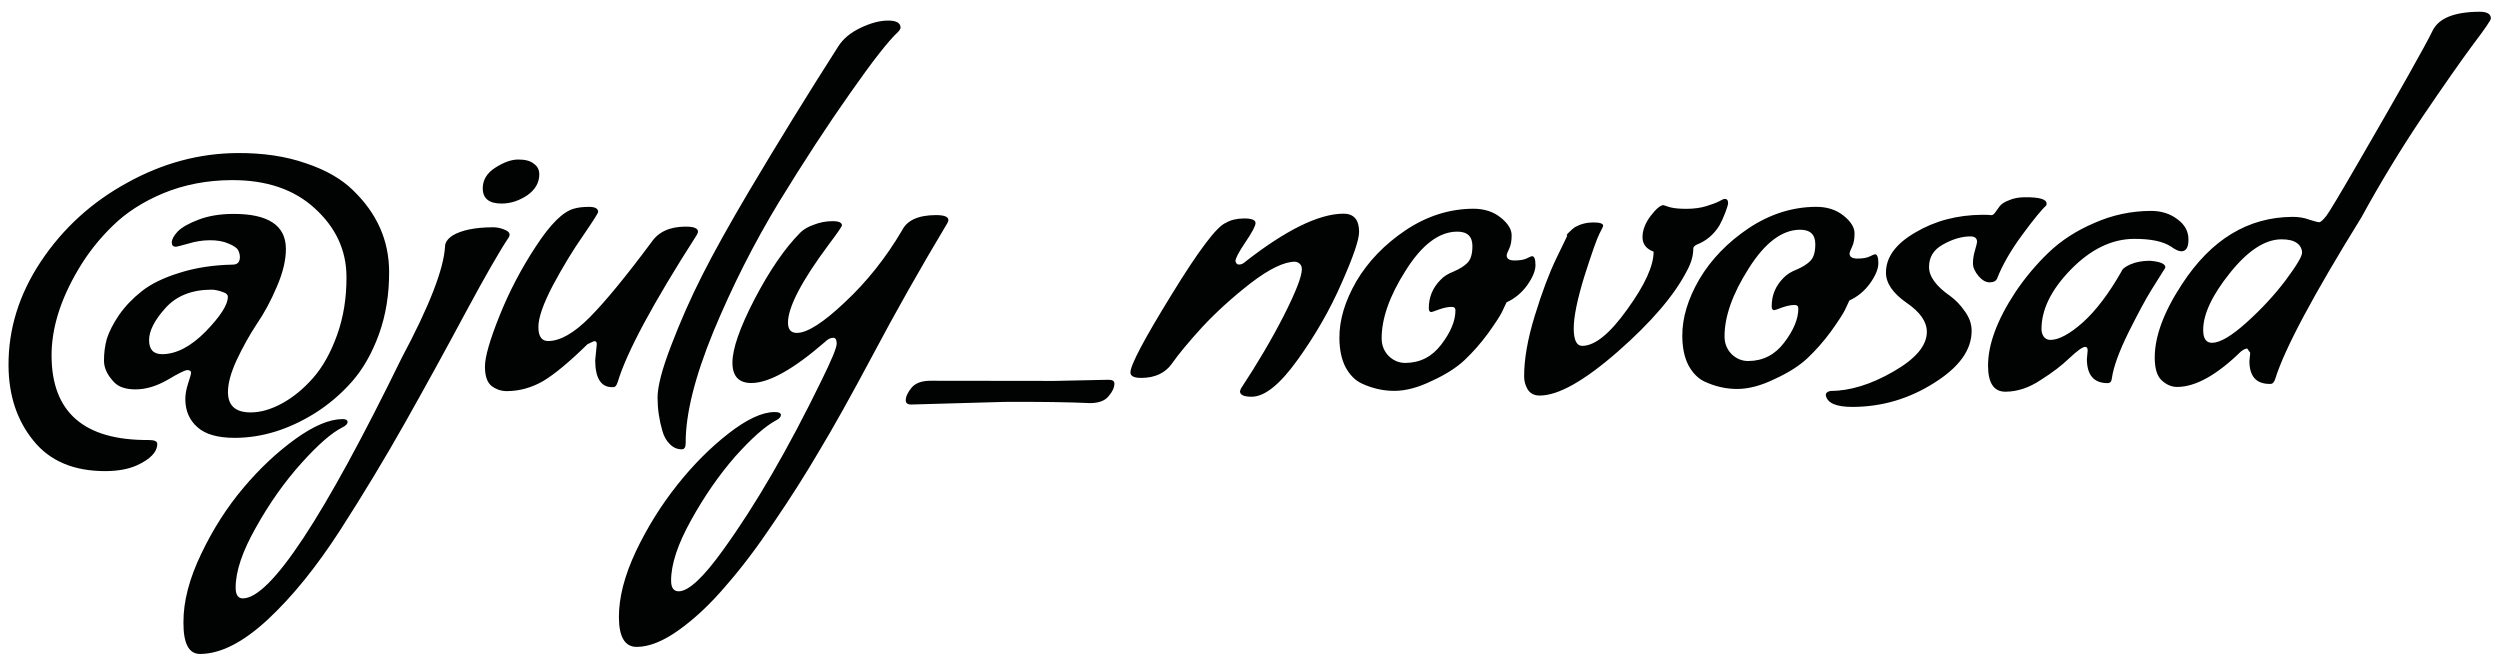 <?xml version="1.0" encoding="UTF-8"?> <svg xmlns="http://www.w3.org/2000/svg" width="142" height="38" viewBox="0 0 142 38" fill="none"> <path d="M6.013 26.759C4.205 26.769 2.834 26.192 1.899 25.029C0.965 23.883 0.493 22.461 0.484 20.765C0.472 18.685 1.085 16.714 2.323 14.851C3.576 12.972 5.208 11.483 7.218 10.384C9.228 9.268 11.321 8.705 13.497 8.693C14.953 8.685 16.242 8.878 17.364 9.271C18.502 9.649 19.401 10.164 20.061 10.816C21.412 12.121 22.093 13.653 22.102 15.413C22.11 16.709 21.916 17.902 21.522 18.992C21.128 20.067 20.621 20.958 20.001 21.665C19.381 22.372 18.672 22.976 17.875 23.477C16.392 24.397 14.89 24.861 13.37 24.87C12.379 24.875 11.657 24.671 11.207 24.258C10.757 23.86 10.53 23.334 10.526 22.677C10.525 22.405 10.579 22.101 10.689 21.765C10.799 21.428 10.854 21.236 10.854 21.188C10.854 21.076 10.781 21.02 10.637 21.021C10.509 21.022 10.134 21.208 9.512 21.579C8.89 21.934 8.291 22.114 7.715 22.117C7.155 22.12 6.746 21.986 6.489 21.716C6.103 21.318 5.908 20.911 5.906 20.495C5.904 20.063 5.957 19.647 6.067 19.246C6.193 18.845 6.423 18.396 6.756 17.898C7.105 17.4 7.535 16.95 8.044 16.547C8.57 16.128 9.28 15.78 10.175 15.503C11.085 15.21 12.1 15.053 13.22 15.03C13.492 15.029 13.627 14.884 13.626 14.596C13.625 14.468 13.592 14.34 13.527 14.213C13.463 14.085 13.278 13.958 12.973 13.832C12.685 13.705 12.332 13.643 11.916 13.646C11.5 13.648 11.085 13.714 10.669 13.845C10.254 13.959 10.03 14.016 9.998 14.016C9.838 14.017 9.758 13.938 9.757 13.778C9.756 13.602 9.867 13.393 10.09 13.152C10.328 12.91 10.727 12.684 11.286 12.473C11.845 12.262 12.492 12.154 13.228 12.15C15.228 12.139 16.232 12.798 16.239 14.126C16.243 14.766 16.071 15.487 15.723 16.289C15.391 17.075 15.011 17.781 14.583 18.407C14.17 19.033 13.79 19.715 13.442 20.453C13.11 21.175 12.945 21.784 12.948 22.28C12.952 23.048 13.387 23.43 14.251 23.425C14.81 23.422 15.402 23.25 16.024 22.911C16.646 22.572 17.227 22.096 17.768 21.485C18.324 20.858 18.784 20.04 19.146 19.03C19.509 18.02 19.687 16.915 19.68 15.715C19.672 14.211 19.072 12.918 17.882 11.837C16.708 10.755 15.129 10.22 13.145 10.231C11.754 10.239 10.467 10.486 9.286 10.972C8.12 11.459 7.156 12.08 6.392 12.836C5.628 13.576 4.976 14.404 4.438 15.319C3.423 17.037 2.92 18.672 2.929 20.224C2.946 23.424 4.779 25.013 8.427 24.993C8.763 24.991 8.932 25.062 8.932 25.206C8.935 25.67 8.545 26.081 7.763 26.437C7.284 26.648 6.701 26.755 6.013 26.759ZM12.942 16.856C12.941 16.728 12.829 16.633 12.605 16.57C12.38 16.491 12.18 16.452 12.004 16.453C10.884 16.459 10.014 16.808 9.394 17.5C8.773 18.191 8.465 18.801 8.468 19.329C8.471 19.857 8.72 20.119 9.216 20.117C10.016 20.112 10.838 19.684 11.681 18.831C12.524 17.962 12.945 17.304 12.942 16.856ZM28.008 12.909C28.2 12.908 28.4 12.946 28.608 13.025C28.833 13.104 28.946 13.207 28.946 13.335C28.946 13.367 28.931 13.415 28.899 13.48C28.391 14.234 27.575 15.655 26.451 17.741C25.342 19.811 24.209 21.874 23.053 23.928C21.896 25.983 20.652 28.046 19.319 30.117C17.971 32.204 16.604 33.892 15.219 35.18C13.818 36.483 12.534 37.139 11.366 37.145C10.726 37.149 10.411 36.55 10.42 35.35C10.413 34.166 10.75 32.868 11.43 31.457C12.095 30.061 12.896 28.808 13.834 27.699C14.755 26.606 15.742 25.681 16.794 24.923C17.83 24.181 18.716 23.808 19.452 23.804C19.644 23.803 19.74 23.858 19.741 23.971C19.742 24.082 19.638 24.187 19.431 24.284C18.825 24.592 18.052 25.268 17.114 26.313C16.16 27.374 15.303 28.587 14.542 29.951C13.766 31.316 13.38 32.462 13.385 33.39C13.387 33.79 13.524 33.989 13.796 33.988C15.364 33.979 18.371 29.426 22.817 20.329C24.385 17.393 25.205 15.284 25.278 14.004C25.277 13.78 25.419 13.571 25.706 13.377C26.217 13.07 26.984 12.914 28.008 12.909ZM30.631 9.894C30.634 10.374 30.404 10.775 29.942 11.098C29.48 11.404 29 11.559 28.504 11.562C27.784 11.566 27.423 11.28 27.42 10.704C27.417 10.224 27.655 9.83 28.133 9.524C28.611 9.217 29.043 9.063 29.427 9.061C29.827 9.058 30.123 9.137 30.316 9.296C30.525 9.439 30.63 9.638 30.631 9.894ZM33.898 19.548C33.897 19.436 33.857 19.38 33.777 19.381L33.729 19.381L33.37 19.551C32.335 20.565 31.491 21.265 30.837 21.653C30.183 22.025 29.504 22.212 28.8 22.216C28.48 22.218 28.192 22.124 27.935 21.933C27.678 21.742 27.548 21.375 27.545 20.831C27.542 20.287 27.816 19.326 28.369 17.947C28.921 16.567 29.61 15.252 30.435 13.999C31.26 12.73 31.984 12.014 32.607 11.851C32.815 11.786 33.094 11.752 33.446 11.75C33.798 11.748 33.975 11.844 33.976 12.036C33.976 12.099 33.691 12.549 33.119 13.384C32.548 14.203 31.977 15.143 31.407 16.202C30.853 17.261 30.577 18.054 30.58 18.582C30.583 19.11 30.768 19.373 31.137 19.371C31.825 19.367 32.614 18.915 33.505 18.014C34.396 17.113 35.564 15.691 37.01 13.747C37.406 13.168 38.045 12.877 38.925 12.872C39.405 12.869 39.645 12.964 39.646 13.156C39.647 13.204 39.623 13.268 39.575 13.348C37.085 17.234 35.588 20.019 35.086 21.701C35.023 21.894 34.943 21.99 34.847 21.991L34.775 21.991C34.135 21.995 33.812 21.485 33.807 20.46L33.898 19.548ZM37.349 22.601C37.345 21.961 37.603 20.968 38.124 19.621C38.645 18.258 39.229 16.934 39.878 15.651C40.527 14.367 41.406 12.786 42.516 10.908C44.164 8.131 45.861 5.378 47.606 2.648C47.876 2.214 48.298 1.86 48.872 1.585C49.447 1.31 49.966 1.171 50.43 1.168C50.894 1.166 51.135 1.292 51.152 1.548C51.153 1.628 51.105 1.716 51.01 1.813C50.468 2.312 49.563 3.469 48.293 5.284C47.023 7.083 45.674 9.147 44.247 11.475C42.836 13.802 41.593 16.257 40.52 18.839C39.462 21.421 38.938 23.528 38.947 25.16C38.948 25.4 38.877 25.52 38.733 25.521C38.461 25.523 38.228 25.42 38.035 25.213C37.842 25.022 37.705 24.775 37.623 24.471C37.444 23.864 37.352 23.241 37.349 22.601ZM36.171 36.744C35.499 36.747 35.16 36.189 35.154 35.069C35.148 33.949 35.469 32.7 36.117 31.32C36.766 29.956 37.551 28.696 38.472 27.539C39.378 26.398 40.349 25.424 41.384 24.619C42.42 23.813 43.29 23.408 43.994 23.404C44.234 23.403 44.354 23.458 44.355 23.57C44.355 23.682 44.26 23.787 44.068 23.884C43.462 24.207 42.69 24.891 41.752 25.937C40.83 26.998 39.996 28.202 39.252 29.55C38.491 30.915 38.114 32.061 38.119 32.989C38.121 33.389 38.266 33.588 38.554 33.586C39.114 33.583 39.958 32.795 41.085 31.22C42.911 28.698 44.773 25.488 46.672 21.589C47.241 20.434 47.525 19.744 47.524 19.52C47.523 19.297 47.458 19.185 47.33 19.186C47.17 19.186 47.011 19.267 46.852 19.428C45.068 20.974 43.681 21.75 42.688 21.755C41.968 21.759 41.606 21.377 41.602 20.609C41.598 19.825 42.015 18.623 42.854 17.002C43.709 15.366 44.574 14.105 45.449 13.22C45.64 13.027 45.903 12.873 46.239 12.759C46.574 12.63 46.918 12.564 47.27 12.562C47.638 12.56 47.822 12.639 47.823 12.799C47.823 12.863 47.569 13.232 47.061 13.907C45.52 15.98 44.753 17.456 44.758 18.336C44.76 18.72 44.929 18.911 45.265 18.909C45.857 18.906 46.766 18.325 47.991 17.166C49.233 16.007 50.313 14.649 51.233 13.092C51.517 12.514 52.156 12.223 53.148 12.217C53.628 12.215 53.868 12.309 53.869 12.501C53.87 12.549 53.846 12.613 53.798 12.694C52.261 15.262 50.858 17.742 49.592 20.133C48.325 22.508 47.303 24.338 46.526 25.622C45.765 26.922 44.909 28.271 43.956 29.668C43.02 31.066 42.115 32.263 41.24 33.26C40.382 34.272 39.506 35.101 38.614 35.746C37.706 36.407 36.891 36.74 36.171 36.744ZM59.889 21.636L62.961 21.571C63.185 21.57 63.297 21.641 63.298 21.785C63.299 22.009 63.189 22.25 62.966 22.507C62.759 22.764 62.408 22.894 61.912 22.897C60.712 22.84 59.088 22.817 57.04 22.828L51.761 22.977C51.553 22.978 51.448 22.899 51.447 22.739C51.446 22.531 51.557 22.29 51.779 22.017C52.002 21.76 52.353 21.63 52.833 21.627L59.889 21.636ZM71.104 22.534C70.656 22.536 70.432 22.434 70.431 22.226L70.478 22.081C71.43 20.636 72.246 19.248 72.927 17.916C73.607 16.568 73.947 15.694 73.944 15.294C73.944 15.166 73.911 15.07 73.847 15.007C73.782 14.927 73.686 14.88 73.558 14.864C72.934 14.868 72.096 15.272 71.045 16.078C70.009 16.884 69.094 17.713 68.298 18.565C67.519 19.418 66.939 20.117 66.558 20.663C66.177 21.193 65.602 21.46 64.834 21.465C64.418 21.467 64.21 21.364 64.209 21.156C64.206 20.74 64.982 19.272 66.536 16.751C68.09 14.214 69.123 12.849 69.634 12.654C69.905 12.492 70.248 12.411 70.664 12.408C71.096 12.406 71.313 12.493 71.314 12.669C71.315 12.829 71.125 13.19 70.744 13.752C70.363 14.314 70.173 14.675 70.174 14.835C70.206 14.963 70.271 15.027 70.367 15.026C70.479 15.025 70.575 14.993 70.654 14.928C73.012 13.075 74.895 12.145 76.303 12.137C76.895 12.134 77.193 12.476 77.197 13.164C77.199 13.612 76.868 14.582 76.205 16.074C75.557 17.565 74.725 19.018 73.709 20.431C72.709 21.829 71.84 22.53 71.104 22.534ZM77.34 21.779C76.971 21.605 76.665 21.295 76.423 20.849C76.196 20.402 76.081 19.85 76.078 19.194C76.072 18.17 76.394 17.097 77.044 15.973C77.71 14.849 78.64 13.884 79.836 13.078C81.047 12.271 82.325 11.864 83.669 11.856C84.293 11.853 84.814 12.018 85.232 12.352C85.65 12.685 85.859 13.02 85.861 13.356C85.863 13.676 85.817 13.932 85.722 14.125C85.627 14.317 85.579 14.446 85.58 14.51C85.581 14.702 85.733 14.797 86.037 14.795C86.341 14.793 86.573 14.752 86.733 14.671C86.892 14.59 86.988 14.55 87.02 14.55C87.148 14.549 87.213 14.717 87.215 15.053C87.217 15.373 87.059 15.758 86.741 16.207C86.424 16.641 86.033 16.963 85.57 17.174C85.507 17.302 85.42 17.487 85.31 17.727C85.199 17.952 84.937 18.353 84.524 18.932C84.111 19.494 83.666 20 83.189 20.451C82.727 20.886 82.105 21.281 81.323 21.637C80.557 22.01 79.854 22.198 79.214 22.201C78.574 22.205 77.95 22.064 77.34 21.779ZM82.669 17.622C82.668 17.494 82.596 17.43 82.452 17.431C82.244 17.432 82.004 17.482 81.733 17.579C81.477 17.676 81.334 17.725 81.302 17.725C81.206 17.726 81.157 17.654 81.156 17.51C81.153 16.886 81.374 16.349 81.819 15.899C81.994 15.706 82.249 15.544 82.585 15.414C82.92 15.268 83.175 15.107 83.35 14.93C83.541 14.737 83.635 14.416 83.633 13.968C83.63 13.424 83.34 13.154 82.764 13.157C81.74 13.163 80.768 13.896 79.848 15.357C78.928 16.802 78.472 18.093 78.478 19.229C78.48 19.613 78.61 19.94 78.867 20.211C79.141 20.481 79.462 20.616 79.829 20.614C80.662 20.609 81.34 20.261 81.864 19.57C82.404 18.863 82.672 18.214 82.669 17.622ZM87.465 22.467C87.145 22.469 86.912 22.35 86.767 22.111C86.638 21.888 86.572 21.648 86.571 21.392C86.566 20.416 86.767 19.263 87.176 17.933C87.584 16.603 87.994 15.512 88.406 14.662L89.023 13.387C88.959 13.387 88.982 13.331 89.094 13.218C89.221 13.089 89.34 12.985 89.452 12.904C89.771 12.726 90.115 12.636 90.483 12.634C90.867 12.632 91.059 12.695 91.06 12.823C91.06 12.855 90.989 13.008 90.846 13.28C90.704 13.553 90.42 14.355 89.995 15.685C89.587 17.015 89.384 18.009 89.388 18.665C89.391 19.321 89.553 19.648 89.873 19.646C90.593 19.642 91.445 18.949 92.43 17.568C93.43 16.186 93.928 15.095 93.924 14.295C93.507 14.138 93.297 13.867 93.295 13.483C93.293 13.083 93.443 12.682 93.745 12.28C94.062 11.863 94.309 11.653 94.485 11.652C94.501 11.652 94.621 11.691 94.846 11.77C95.086 11.833 95.406 11.863 95.806 11.861C96.222 11.859 96.59 11.809 96.909 11.711C97.229 11.613 97.469 11.524 97.628 11.443C97.803 11.346 97.915 11.297 97.963 11.297C98.091 11.296 98.156 11.376 98.156 11.536C98.157 11.616 98.102 11.8 97.992 12.089C97.881 12.377 97.77 12.618 97.66 12.811C97.342 13.325 96.912 13.687 96.37 13.898C96.242 13.963 96.178 14.035 96.179 14.115C96.181 14.515 96.063 14.932 95.826 15.365C95.113 16.761 93.802 18.296 91.891 19.971C89.996 21.629 88.521 22.462 87.465 22.467ZM96.816 21.672C96.447 21.498 96.141 21.187 95.899 20.741C95.672 20.294 95.558 19.742 95.554 19.087C95.548 18.062 95.87 16.989 96.52 15.865C97.186 14.741 98.117 13.776 99.312 12.97C100.524 12.163 101.801 11.756 103.145 11.748C103.769 11.745 104.29 11.91 104.708 12.244C105.126 12.577 105.336 12.912 105.338 13.248C105.339 13.568 105.293 13.825 105.198 14.017C105.103 14.21 105.056 14.338 105.056 14.402C105.057 14.594 105.21 14.689 105.514 14.687C105.818 14.686 106.049 14.644 106.209 14.563C106.368 14.482 106.464 14.442 106.496 14.442C106.624 14.441 106.689 14.609 106.691 14.945C106.693 15.265 106.535 15.65 106.217 16.099C105.9 16.533 105.51 16.855 105.047 17.066C104.983 17.194 104.897 17.379 104.786 17.619C104.675 17.844 104.413 18.245 104.001 18.824C103.588 19.386 103.142 19.892 102.665 20.343C102.203 20.778 101.581 21.173 100.799 21.529C100.033 21.902 99.331 22.09 98.691 22.093C98.05 22.097 97.426 21.956 96.816 21.672ZM102.145 17.514C102.145 17.386 102.072 17.322 101.928 17.323C101.72 17.324 101.48 17.374 101.209 17.471C100.954 17.569 100.81 17.617 100.778 17.617C100.682 17.618 100.633 17.546 100.633 17.402C100.629 16.778 100.85 16.241 101.296 15.791C101.471 15.598 101.726 15.436 102.061 15.306C102.396 15.161 102.651 14.999 102.826 14.822C103.017 14.629 103.111 14.309 103.109 13.861C103.106 13.317 102.816 13.046 102.24 13.049C101.217 13.055 100.245 13.788 99.325 15.249C98.405 16.695 97.948 17.985 97.954 19.121C97.956 19.505 98.086 19.832 98.344 20.103C98.617 20.373 98.938 20.508 99.306 20.506C100.138 20.501 100.816 20.153 101.34 19.462C101.88 18.755 102.148 18.106 102.145 17.514ZM103.705 22.449C103.704 22.321 103.792 22.241 103.968 22.208C105.088 22.202 106.278 21.835 107.538 21.108C108.814 20.381 109.449 19.625 109.445 18.841C109.442 18.266 109.055 17.716 108.284 17.192C107.513 16.652 107.126 16.086 107.123 15.494C107.118 14.614 107.673 13.851 108.79 13.205C109.906 12.543 111.176 12.208 112.6 12.2C112.856 12.199 113.024 12.206 113.105 12.221C113.185 12.221 113.256 12.172 113.32 12.076C113.399 11.963 113.486 11.843 113.582 11.714C113.677 11.586 113.852 11.473 114.108 11.376C114.363 11.262 114.667 11.204 115.019 11.203C115.835 11.198 116.244 11.316 116.245 11.556C116.245 11.604 116.237 11.644 116.222 11.676C115.967 11.901 115.514 12.456 114.863 13.339C114.212 14.223 113.736 15.05 113.436 15.819C113.373 15.964 113.23 16.037 113.006 16.038C112.798 16.039 112.589 15.92 112.38 15.681C112.17 15.426 112.065 15.187 112.064 14.963C112.062 14.723 112.101 14.475 112.18 14.218C112.258 13.946 112.297 13.786 112.297 13.738C112.296 13.53 112.167 13.426 111.911 13.428C111.415 13.431 110.896 13.585 110.354 13.892C109.827 14.183 109.566 14.609 109.569 15.169C109.572 15.713 109.975 16.263 110.778 16.818C111.083 17.04 111.357 17.327 111.599 17.678C111.857 18.028 111.987 18.395 111.989 18.779C111.995 19.867 111.288 20.855 109.869 21.743C108.45 22.647 106.909 23.104 105.245 23.113C104.301 23.118 103.787 22.897 103.705 22.449ZM118.535 20.399L118.58 19.895C118.579 19.767 118.531 19.703 118.435 19.704C118.291 19.705 117.996 19.914 117.55 20.333C117.12 20.751 116.571 21.17 115.901 21.59C115.247 22.026 114.585 22.245 113.913 22.249C113.257 22.253 112.926 21.766 112.921 20.79C112.914 19.574 113.434 18.171 114.481 16.582C115.021 15.779 115.641 15.039 116.341 14.363C117.057 13.671 117.926 13.107 118.948 12.669C119.969 12.215 121.04 11.985 122.16 11.979C122.752 11.976 123.257 12.133 123.675 12.451C124.092 12.752 124.302 13.135 124.305 13.599C124.307 14.047 124.173 14.272 123.901 14.273C123.757 14.274 123.564 14.187 123.323 14.013C122.874 13.711 122.169 13.563 121.209 13.568C119.945 13.575 118.748 14.158 117.618 15.316C116.505 16.458 115.951 17.59 115.957 18.709C115.958 18.854 115.999 18.989 116.079 19.117C116.176 19.244 116.304 19.308 116.464 19.307C116.944 19.304 117.559 18.973 118.307 18.312C119.055 17.636 119.786 16.672 120.499 15.42C120.546 15.276 120.721 15.139 121.025 15.009C121.328 14.88 121.688 14.814 122.104 14.811C122.696 14.856 122.993 14.982 122.994 15.19C122.994 15.206 122.93 15.311 122.803 15.504C122.692 15.68 122.486 16.009 122.185 16.491C121.884 16.973 121.456 17.767 120.902 18.874C120.364 19.965 120.049 20.831 119.956 21.471C119.942 21.663 119.862 21.76 119.718 21.761C118.934 21.765 118.54 21.311 118.535 20.399ZM127.586 18.333C128.43 17.576 129.17 16.78 129.805 15.945C130.44 15.093 130.757 14.563 130.756 14.355C130.755 14.131 130.658 13.948 130.465 13.805C130.272 13.662 129.976 13.592 129.576 13.594C128.648 13.599 127.676 14.236 126.659 15.506C125.642 16.776 125.136 17.859 125.141 18.755C125.143 19.235 125.312 19.474 125.648 19.472C126.096 19.469 126.742 19.09 127.586 18.333ZM128.973 21.805L128.925 21.806C128.157 21.81 127.771 21.38 127.766 20.516L127.812 20.036L127.642 19.797C127.546 19.797 127.427 19.854 127.283 19.967C125.915 21.302 124.71 21.973 123.67 21.979C123.35 21.981 123.054 21.854 122.78 21.6C122.523 21.361 122.393 20.938 122.389 20.33C122.382 19.114 122.903 17.711 123.95 16.121C125.6 13.6 127.689 12.332 130.217 12.318C130.569 12.316 130.889 12.371 131.178 12.481C131.482 12.575 131.667 12.622 131.731 12.622C131.811 12.622 131.946 12.501 132.137 12.26C132.327 12.003 132.938 10.983 133.968 9.202C136.361 5.076 137.763 2.588 138.174 1.738C138.523 1.032 139.409 0.675 140.833 0.667C141.265 0.665 141.481 0.792 141.483 1.048C141.483 1.144 141.142 1.642 140.459 2.542C139.792 3.441 138.832 4.815 137.578 6.662C136.34 8.508 135.19 10.403 134.129 12.345C131.386 16.776 129.755 19.833 129.236 21.516C129.173 21.708 129.085 21.805 128.973 21.805Z" fill="#010202"></path> </svg> 